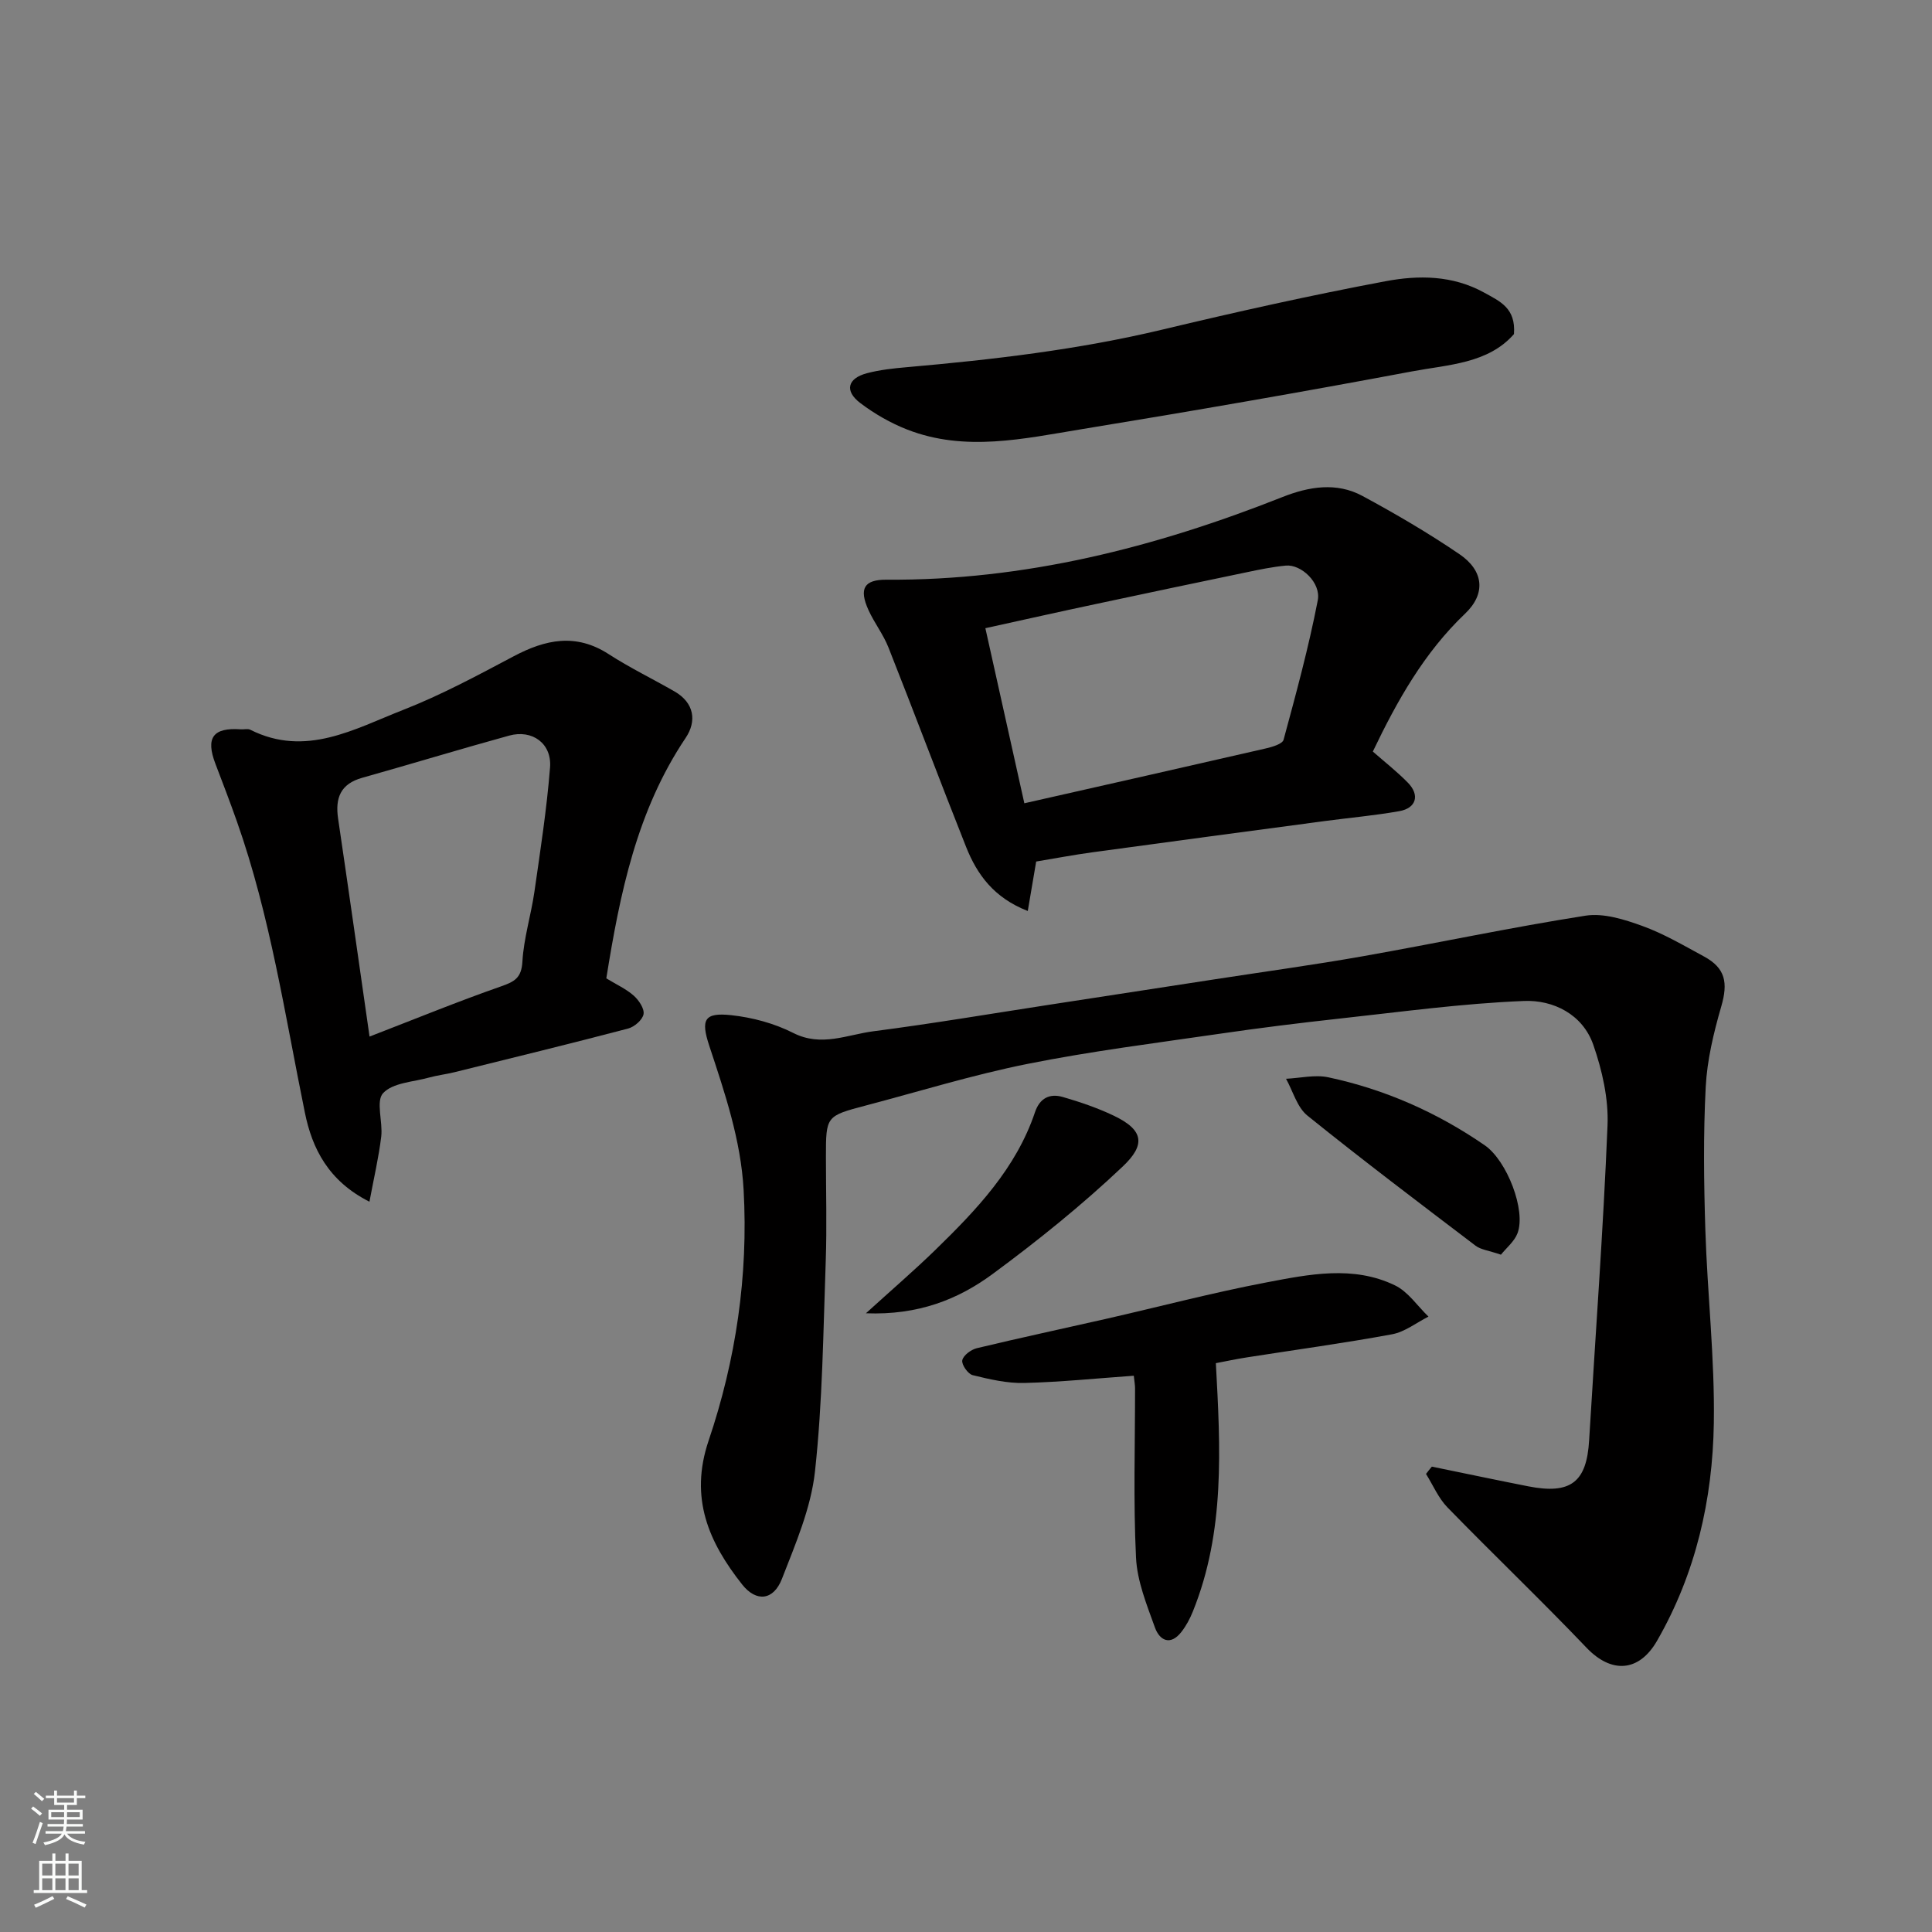 <svg enable-background="new 0 0 400 400" viewBox="0 0 400 400" xmlns="http://www.w3.org/2000/svg"><rect x="0" y="0" width="400" height="400" fill="#808080" stroke="none"/><g fill="#010000"><path d="m296.45 303.65c6.64 1.36 13.27 2.76 19.92 4.07 8.94 1.77 12.13-.96 12.64-9.49 1.3-21.73 2.92-43.45 3.81-65.2.23-5.54-1.1-11.41-2.94-16.7-2.2-6.34-8.31-9.34-14.36-9.09-12.77.51-25.49 2.26-38.21 3.65-8.3.91-16.6 1.94-24.87 3.15-13.26 1.93-26.58 3.6-39.71 6.23-11.29 2.26-22.35 5.68-33.5 8.62-8.23 2.17-8.23 2.2-8.23 10.71 0 7.17.21 14.34-.04 21.5-.52 14.54-.65 29.14-2.23 43.57-.83 7.58-4.04 15.01-6.85 22.24-1.73 4.43-5.28 4.85-8.21 1.16-6.92-8.75-10.98-17.9-6.96-29.8 5.65-16.71 8.23-34.14 7.25-51.89-.57-10.35-3.89-20.1-7.11-29.85-1.81-5.47-1.02-6.94 4.53-6.35 4.38.47 8.93 1.69 12.85 3.68 5.83 2.96 11.17.35 16.62-.35 12.15-1.57 24.24-3.62 36.35-5.48 11.47-1.76 22.94-3.52 34.4-5.29 10.17-1.57 20.37-2.96 30.51-4.75 15.4-2.72 30.71-5.99 46.16-8.41 3.74-.58 8.04.78 11.76 2.13 4.43 1.6 8.57 4.05 12.75 6.31 4.46 2.41 5.02 5.43 3.59 10.35-1.57 5.43-2.93 11.07-3.22 16.68-.51 9.81-.39 19.66-.08 29.49.42 13.38 1.97 26.75 1.76 40.1-.25 15.82-3.73 31.11-11.75 45.06-3.75 6.52-9.46 6.83-14.6 1.45-9.41-9.86-19.28-19.28-28.79-29.05-1.88-1.93-2.99-4.6-4.45-6.94.39-.52.8-1.02 1.21-1.51z"/><path d="m125.53 202.56c2.12 1.29 4.11 2.19 5.67 3.57 1.06.94 2.24 2.69 2.04 3.84-.21 1.18-1.9 2.64-3.2 2.98-11.95 3.14-23.96 6.07-35.95 9.04-1.74.43-3.54.63-5.27 1.11-3.29.91-7.49 1.06-9.5 3.22-1.55 1.66-.03 5.94-.39 8.99-.51 4.26-1.5 8.47-2.44 13.49-8.55-4.3-11.87-11.09-13.36-18.4-4.14-20.25-7.17-40.75-14.09-60.35-1.41-3.99-2.92-7.94-4.43-11.89-2.08-5.43-.52-7.57 5.24-7.16.66.05 1.44-.18 1.98.09 11.46 5.76 21.55-.17 31.63-4.11 7.87-3.08 15.39-7.13 22.88-11.1 6.59-3.49 12.88-4.84 19.66-.46 4.38 2.83 9.1 5.12 13.63 7.72 4.12 2.36 4.66 6.16 2.33 9.63-10.11 15.05-13.61 32.19-16.43 49.79zm-49.02 12.05c9.36-3.61 18.21-7.24 27.22-10.39 2.84-.99 4.24-1.77 4.43-5.15.28-4.83 1.78-9.59 2.48-14.41 1.23-8.57 2.56-17.14 3.24-25.76.4-4.97-3.68-7.92-8.47-6.6-10.17 2.8-20.26 5.88-30.41 8.73-4.51 1.26-5.63 4.19-5 8.45 2.17 14.69 4.25 29.4 6.51 45.13z"/><path d="m284.23 155.6c2.39 2.1 4.98 4.12 7.26 6.45 2.51 2.56 1.74 5.27-1.77 5.89-5.14.91-10.35 1.37-15.53 2.06-16.04 2.14-32.07 4.28-48.1 6.47-3.87.53-7.71 1.26-11.56 1.9-.55 3.21-1.1 6.44-1.74 10.24-7.01-2.73-10.49-7.54-12.76-13.24-5.46-13.73-10.64-27.57-16.08-41.31-1.07-2.71-2.93-5.09-4.14-7.75-2.02-4.45-.91-6.32 3.73-6.29 28.56.2 55.63-6.68 81.97-17.11 5.45-2.16 11.19-3.14 16.57-.23 6.87 3.71 13.64 7.67 20.09 12.06 5.08 3.46 5.46 8.22 1.17 12.3-8.48 8.08-14.06 18.01-19.11 28.56zm-80.22-25.54c2.77 12.45 5.4 24.23 8.07 36.25 17.29-3.91 33.62-7.59 49.93-11.34 1.36-.31 3.5-.93 3.74-1.81 2.59-9.56 5.2-19.15 7.08-28.87.71-3.66-3.46-7.49-6.61-7.19-2.74.26-5.46.82-8.16 1.39-10.36 2.15-20.71 4.33-31.05 6.54-7.46 1.58-14.89 3.25-23 5.03z"/><path d="m313.45 69.17c-5.35 6.12-13.58 6.31-21.08 7.72-22.76 4.28-45.58 8.23-68.43 11.97-11.98 1.96-24.12 4.75-36.1.08-3.44-1.34-6.77-3.26-9.71-5.48-3.34-2.52-2.67-5.14 1.4-6.2 2.67-.7 5.48-1 8.24-1.24 17.77-1.56 35.43-3.61 52.84-7.77 15.35-3.67 30.77-7.12 46.28-10.03 6.78-1.27 13.83-1.26 20.37 2.35 3.28 1.82 6.6 3.19 6.19 8.6z"/><path d="m251.73 282.23c.95 17.55 1.94 34.85-4.77 51.43-.6 1.49-1.39 2.97-2.37 4.22-2.29 2.93-4.52 1.75-5.48-.94-1.69-4.7-3.68-9.58-3.91-14.46-.57-11.66-.19-23.37-.2-35.06 0-.64-.12-1.27-.26-2.59-7.63.54-15.14 1.31-22.66 1.5-3.56.09-7.2-.76-10.7-1.62-.98-.24-2.33-2.19-2.15-3.08.21-1.02 1.81-2.21 3.01-2.5 8.86-2.13 17.77-4.03 26.65-6.05 11.1-2.53 22.13-5.44 33.31-7.57 8.83-1.68 17.97-3.57 26.61.61 2.72 1.31 4.65 4.27 6.94 6.47-2.5 1.26-4.89 3.17-7.54 3.66-9.95 1.84-19.98 3.2-29.98 4.77-2.23.34-4.44.82-6.5 1.21z"/><path d="m179.28 271.9c5.48-4.98 10.08-8.93 14.42-13.16 8.5-8.28 16.67-16.85 20.58-28.46.99-2.95 3.07-3.94 5.76-3.16 3.57 1.03 7.14 2.25 10.49 3.84 6.38 3.02 6.63 6.1 1.91 10.56-8.44 7.99-17.56 15.34-26.92 22.24-7.16 5.28-15.42 8.56-26.24 8.14z"/><path d="m310.75 259.77c-2.6-.89-4.18-1.04-5.25-1.86-11.68-8.88-23.4-17.73-34.82-26.94-2.13-1.72-2.98-5.04-4.42-7.62 2.92-.14 5.97-.89 8.73-.31 11.72 2.49 22.53 7.27 32.41 14.08 4.61 3.18 8.59 13.51 6.78 18.22-.65 1.7-2.29 3.01-3.43 4.43z"/></g><path d="m6.44 374.46.42-.45c.65.47 1.27.95 1.85 1.44l-.45.49c-.65-.56-1.25-1.06-1.82-1.48m.93 7.33-.63-.26c.55-1.36 1.05-2.8 1.52-4.33.19.1.38.19.59.27-.46 1.29-.95 2.73-1.48 4.32m-.38-10.38.44-.42c.43.34 1.01.82 1.74 1.44l-.49.49c-.53-.51-1.09-1.01-1.69-1.51m2.5.35h1.72v-1.04h.59v1.04h3.52v-1.04h.59v1.04h1.75v.53h-1.75v1.42h-2.03v.97h3.22v2.03h-3.24c0 .35-.01.66-.03.93h3.32v.53h-3.37c-.03.27-.08.58-.15.94h3.96v.53h-3.71c.67.92 1.93 1.48 3.79 1.68-.13.24-.23.44-.29.59-2.13-.38-3.48-1.08-4.04-2.12-.43.97-1.77 1.72-4.03 2.23-.09-.19-.2-.37-.33-.55 2.1-.42 3.37-1.03 3.81-1.83h-3.36v-.53h3.58c.08-.29.13-.61.16-.94h-3.33v-.53h3.39c.02-.27.04-.58.04-.93h-3.23v-2.03h3.25v-.97h-2.07v-1.42h-1.73zm1.12 3.44v1h2.65c.01-.3.02-.44.01-.4v-.25-.35zm1.19-2h3.52v-.91h-3.52zm4.71 2h-2.63v.59c0 .15-.01.28-.01.4h2.64z" fill="#fafbfa"/><path d="m13.56 383.74h.63v1.52h2.72v6.07h1.13v.6h-11.06v-.6h1.13v-6.07h2.73v-1.52h.63v1.52h2.1v-1.52zm-2.69 8.83.38.56c-1.24.63-2.53 1.25-3.85 1.85-.1-.21-.21-.42-.34-.63 1.36-.55 2.63-1.15 3.81-1.78m-2.13-4.27h2.1v-2.45h-2.1zm0 3.04h2.1v-2.46h-2.1zm2.72-3.04h2.1v-2.45h-2.1zm0 3.04h2.1v-2.46h-2.1zm6.07 3.6c-1.41-.71-2.7-1.3-3.86-1.78l.35-.56c1.45.62 2.75 1.19 3.88 1.72zm-1.25-9.09h-2.1v2.45h2.1zm-2.09 5.49h2.1v-2.46h-2.1z" fill="#fafbfa"/></svg>